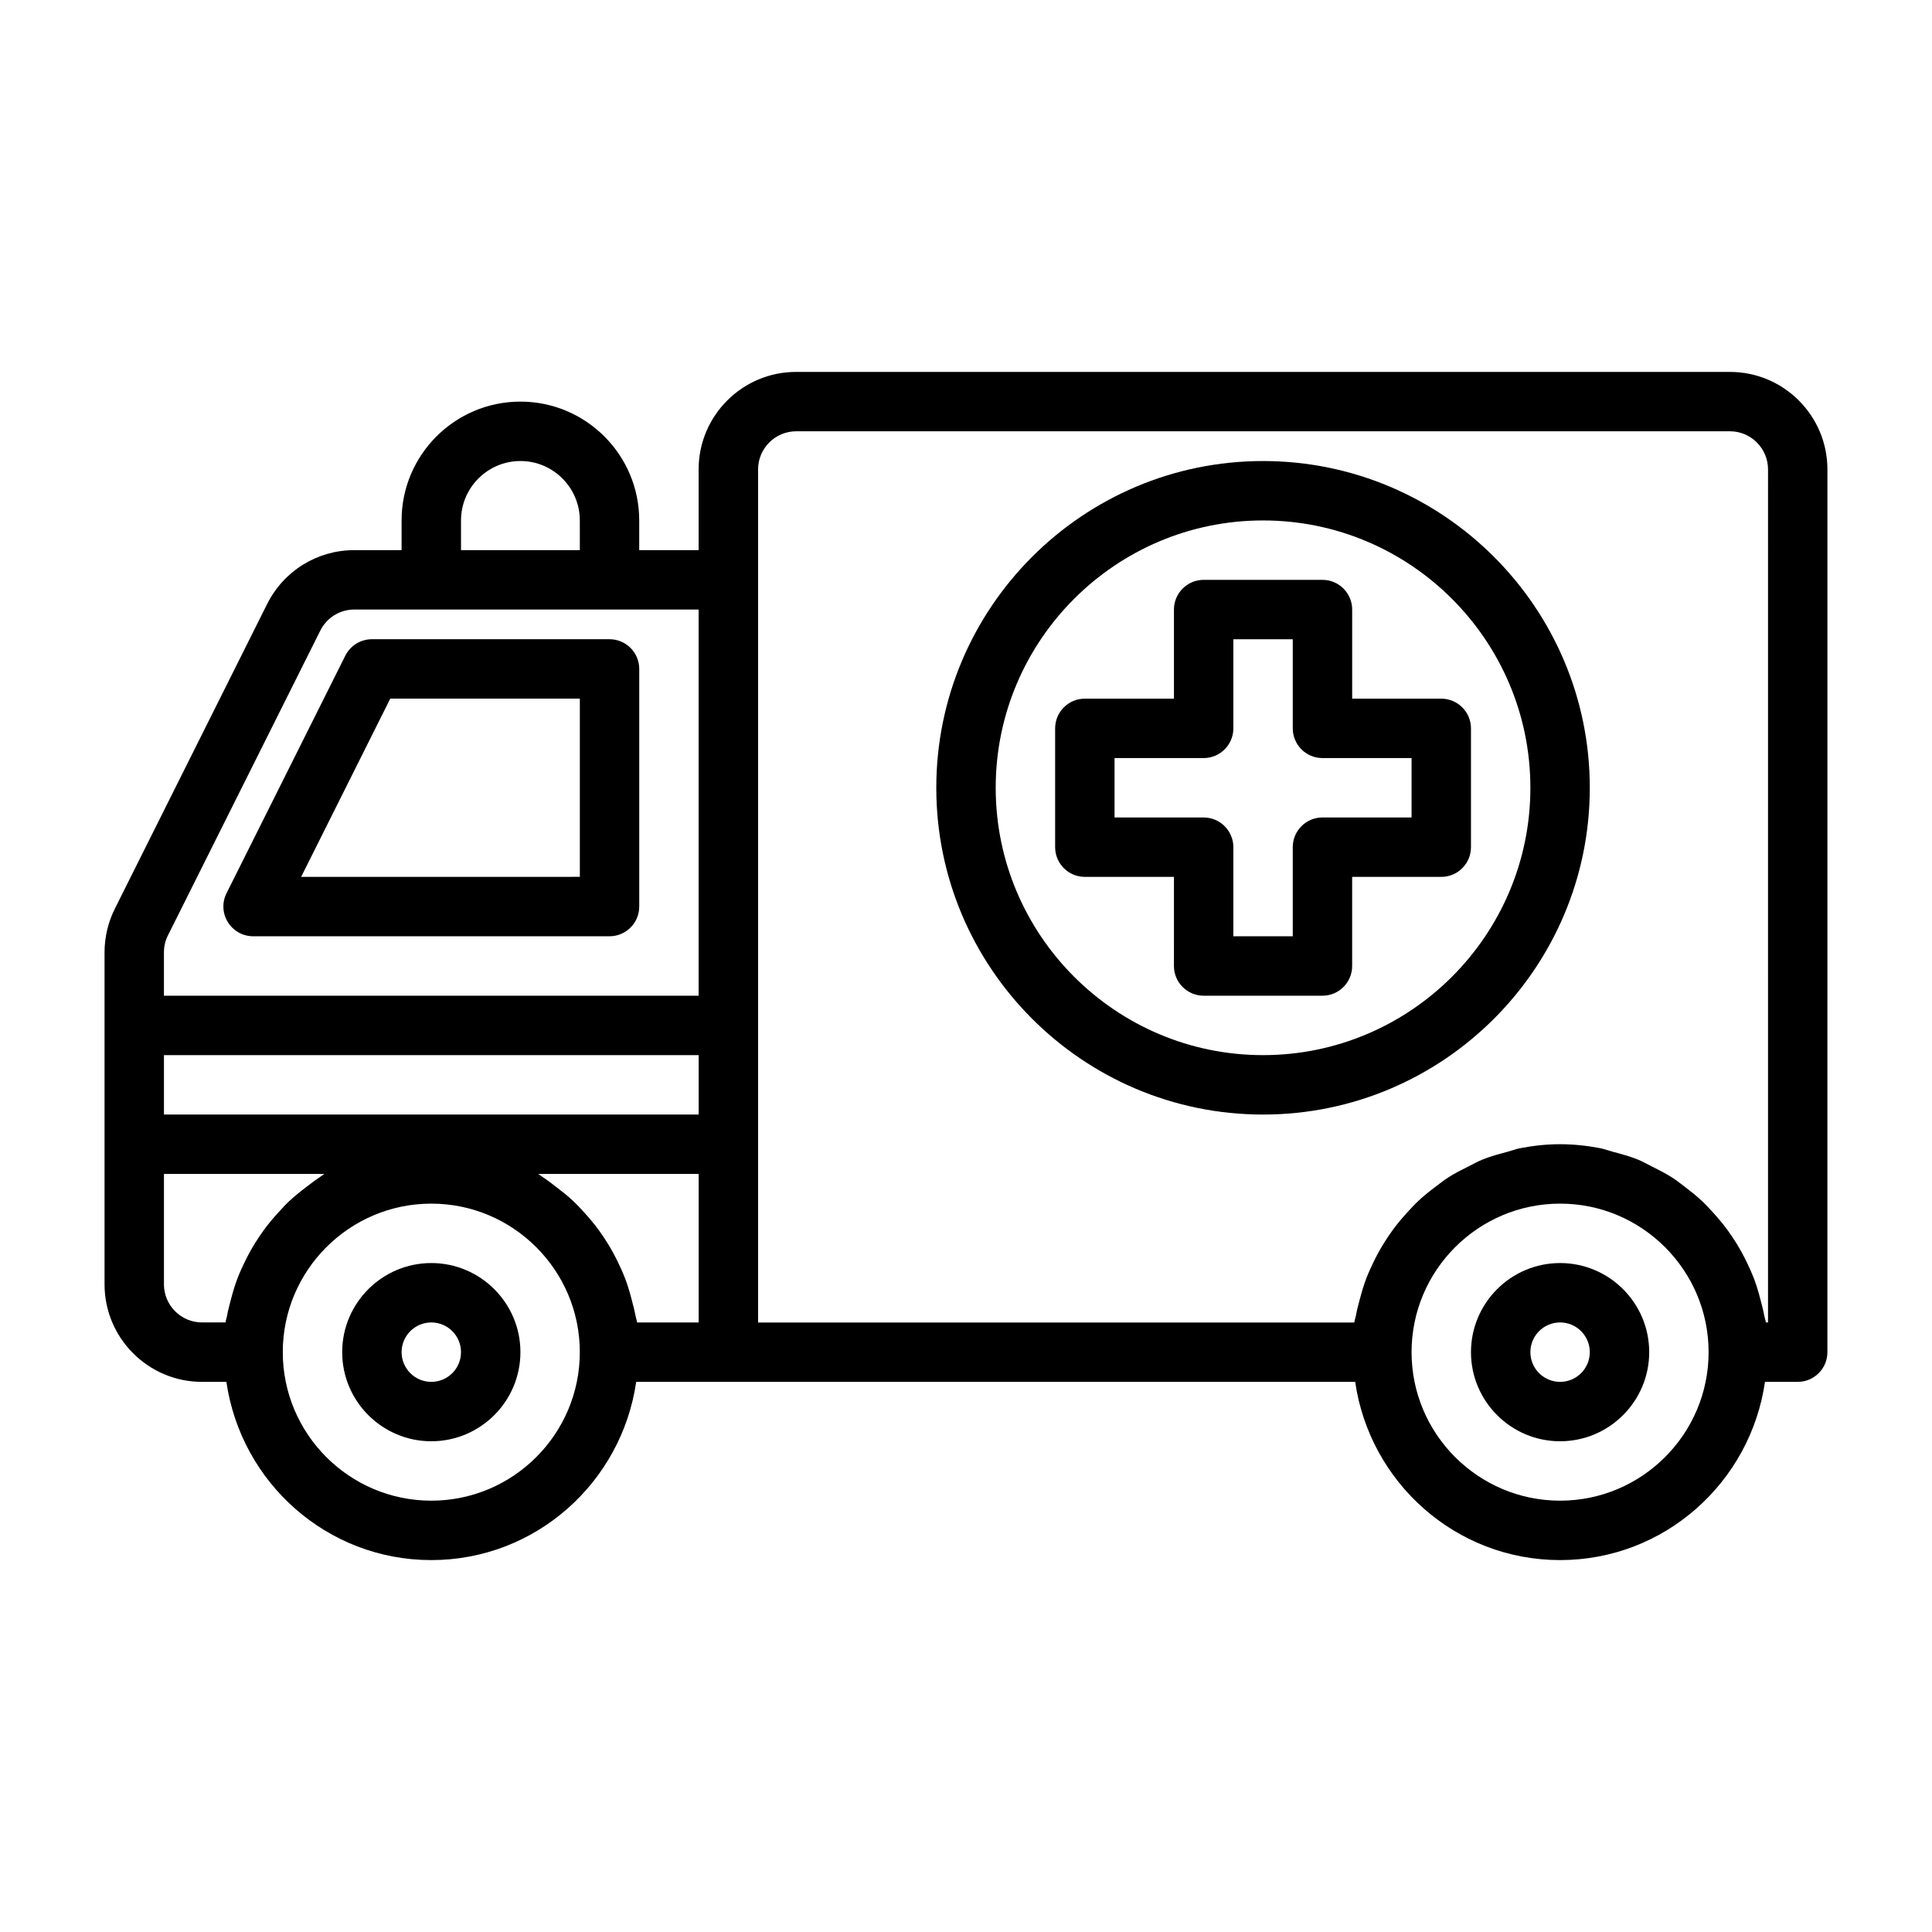 <?xml version="1.0" encoding="UTF-8"?>
<!-- Uploaded to: ICON Repo, www.iconrepo.com, Generator: ICON Repo Mixer Tools -->
<svg fill="#000000" width="800px" height="800px" version="1.1" viewBox="144 144 512 512" xmlns="http://www.w3.org/2000/svg">
 <g>
  <path d="m602.45 242.56h-247.47c-14.246 0-25.836 11.586-25.836 25.836v21.395h-15.742v-7.871c0-17.367-14.121-31.488-31.488-31.488-17.367 0-31.488 14.121-31.488 31.488v7.871h-12.516c-9.84 0-18.688 5.465-23.113 14.281l-40.352 80.734c-1.793 3.559-2.738 7.559-2.738 11.559v88.008c0 14.25 11.586 25.836 25.836 25.836h6.453c3.859 26.641 26.625 47.23 54.301 47.23 27.68 0 50.445-20.594 54.301-47.23h190.54c3.856 26.641 26.625 47.23 54.301 47.23 27.68 0 50.445-20.594 54.301-47.23h8.672c4.344 0 7.871-3.527 7.871-7.871l0.004-233.94c0-14.25-11.59-25.836-25.836-25.836zm-290.02 250.19c-0.27-1.48-0.645-2.898-1.023-4.328-0.504-1.953-1.07-3.856-1.777-5.715-0.535-1.387-1.133-2.707-1.777-4.031-0.852-1.777-1.762-3.496-2.801-5.148-0.77-1.242-1.559-2.441-2.426-3.606-1.164-1.59-2.41-3.07-3.731-4.519-0.961-1.07-1.922-2.109-2.977-3.102-1.449-1.371-2.992-2.582-4.582-3.793-1.117-0.852-2.203-1.715-3.387-2.473-0.441-0.281-0.836-0.645-1.309-0.93h42.508v39.359h-16.312c-0.074-0.582-0.297-1.133-0.406-1.715zm-124.98-69.133h141.7v15.742h-141.7zm78.723-141.7c0-8.676 7.07-15.742 15.742-15.742 8.676 0 15.742 7.07 15.742 15.742l0.004 7.871h-31.488zm-77.652 109.94 40.367-80.75c1.719-3.434 5.18-5.574 9.023-5.574h91.234v102.34h-141.7v-11.508c0-1.559 0.363-3.117 1.07-4.504zm-1.07 92.512v-29.27h42.508c-0.457 0.285-0.852 0.645-1.309 0.93-1.18 0.754-2.266 1.637-3.387 2.473-1.602 1.211-3.144 2.441-4.594 3.793-1.055 0.992-2 2.031-2.977 3.102-1.324 1.449-2.566 2.93-3.731 4.519-0.848 1.164-1.652 2.363-2.422 3.606-1.023 1.668-1.953 3.371-2.801 5.148-0.629 1.324-1.242 2.644-1.777 4.031-0.707 1.859-1.273 3.762-1.777 5.715-0.379 1.434-0.77 2.852-1.023 4.328-0.102 0.582-0.32 1.133-0.398 1.715h-6.219c-5.559 0-10.094-4.531-10.094-10.09zm70.848 57.324c-21.695 0-39.359-17.664-39.359-39.359 0-21.695 17.664-39.359 39.359-39.359 21.695 0 39.359 17.664 39.359 39.359 0.004 21.695-17.664 39.359-39.359 39.359zm299.14 0c-21.695 0-39.359-17.664-39.359-39.359 0-21.695 17.664-39.359 39.359-39.359s39.359 17.664 39.359 39.359c0.004 21.695-17.664 39.359-39.359 39.359zm55.105-47.234h-0.566c-0.078-0.582-0.301-1.133-0.41-1.715-0.27-1.48-0.645-2.898-1.023-4.328-0.504-1.953-1.07-3.856-1.777-5.715-0.535-1.387-1.133-2.707-1.777-4.031-0.852-1.777-1.762-3.496-2.801-5.148-0.77-1.242-1.559-2.441-2.426-3.606-1.164-1.59-2.41-3.07-3.731-4.519-0.961-1.07-1.922-2.109-2.977-3.102-1.449-1.371-2.992-2.582-4.582-3.793-1.117-0.852-2.203-1.715-3.387-2.473-1.746-1.117-3.59-2.047-5.465-2.977-1.195-0.598-2.348-1.258-3.59-1.762-2.125-0.867-4.375-1.465-6.629-2.062-1.117-0.301-2.172-0.707-3.32-0.945-3.449-0.66-7.008-1.055-10.645-1.055s-7.195 0.395-10.645 1.07c-1.148 0.219-2.203 0.645-3.32 0.945-2.25 0.598-4.504 1.195-6.629 2.062-1.242 0.504-2.394 1.164-3.59 1.762-1.875 0.93-3.715 1.844-5.465 2.977-1.18 0.754-2.266 1.637-3.387 2.473-1.59 1.195-3.133 2.426-4.582 3.793-1.055 0.992-2 2.031-2.977 3.102-1.324 1.449-2.566 2.93-3.731 4.519-0.867 1.18-1.652 2.379-2.426 3.606-1.023 1.668-1.953 3.371-2.801 5.148-0.629 1.324-1.242 2.644-1.777 4.031-0.707 1.859-1.273 3.762-1.777 5.715-0.379 1.434-0.77 2.852-1.023 4.328-0.109 0.582-0.332 1.117-0.41 1.715l-158 0.004v-226.09c0-5.559 4.535-10.094 10.09-10.094h247.48c5.543 0 10.078 4.535 10.078 10.094z"/>
  <path d="m557.44 478.72c-13.02 0-23.617 10.598-23.617 23.617 0.004 13.02 10.598 23.613 23.617 23.613s23.617-10.598 23.617-23.617c0-13.016-10.594-23.613-23.617-23.613zm0 31.488c-4.344 0-7.871-3.527-7.871-7.871 0-4.348 3.527-7.875 7.871-7.875s7.871 3.527 7.871 7.871c0.004 4.348-3.523 7.875-7.871 7.875z"/>
  <path d="m258.3 478.72c-13.02 0-23.617 10.598-23.617 23.617 0.004 13.02 10.598 23.613 23.617 23.613s23.617-10.598 23.617-23.617c0-13.016-10.594-23.613-23.617-23.613zm0 31.488c-4.344 0-7.871-3.527-7.871-7.871 0-4.348 3.527-7.875 7.871-7.875s7.871 3.527 7.871 7.871c0.004 4.348-3.523 7.875-7.871 7.875z"/>
  <path d="m211.07 392.12h94.465c4.344 0 7.871-3.527 7.871-7.871v-62.977c0-4.344-3.527-7.871-7.871-7.871h-62.977c-2.977 0-5.699 1.684-7.039 4.344l-31.488 62.977c-1.227 2.441-1.086 5.336 0.348 7.652s3.969 3.746 6.691 3.746zm36.352-62.977h50.242v47.23l-73.855 0.004z"/>
  <path d="m478.72 266.18c-47.75 0-86.594 38.84-86.594 86.594 0 47.75 38.84 86.594 86.594 86.594 47.75 0 86.594-38.84 86.594-86.594 0-47.754-38.844-86.594-86.594-86.594zm0 157.44c-39.062 0-70.848-31.789-70.848-70.848 0-39.062 31.789-70.848 70.848-70.848 39.062 0 70.848 31.789 70.848 70.848 0 39.062-31.785 70.848-70.848 70.848z"/>
  <path d="m502.34 329.15v-23.613c0-4.344-3.527-7.871-7.871-7.871h-31.488c-4.344 0-7.871 3.527-7.871 7.871v23.617l-23.617-0.004c-4.344 0-7.871 3.527-7.871 7.871v31.488c0 4.344 3.527 7.871 7.871 7.871h23.617l-0.004 23.621c0 4.344 3.527 7.871 7.871 7.871h31.488c4.344 0 7.871-3.527 7.871-7.871v-23.617h23.617c4.344 0 7.871-3.527 7.871-7.871v-31.488c0-4.344-3.527-7.871-7.871-7.871zm15.742 31.488h-23.617c-4.344 0-7.871 3.527-7.871 7.871v23.617h-15.742v-23.613c0-4.344-3.527-7.871-7.871-7.871h-23.617v-15.742l23.617-0.004c4.344 0 7.871-3.527 7.871-7.871v-23.617h15.742v23.617c0 4.344 3.527 7.871 7.871 7.871h23.617z"/>
 </g>
</svg>
